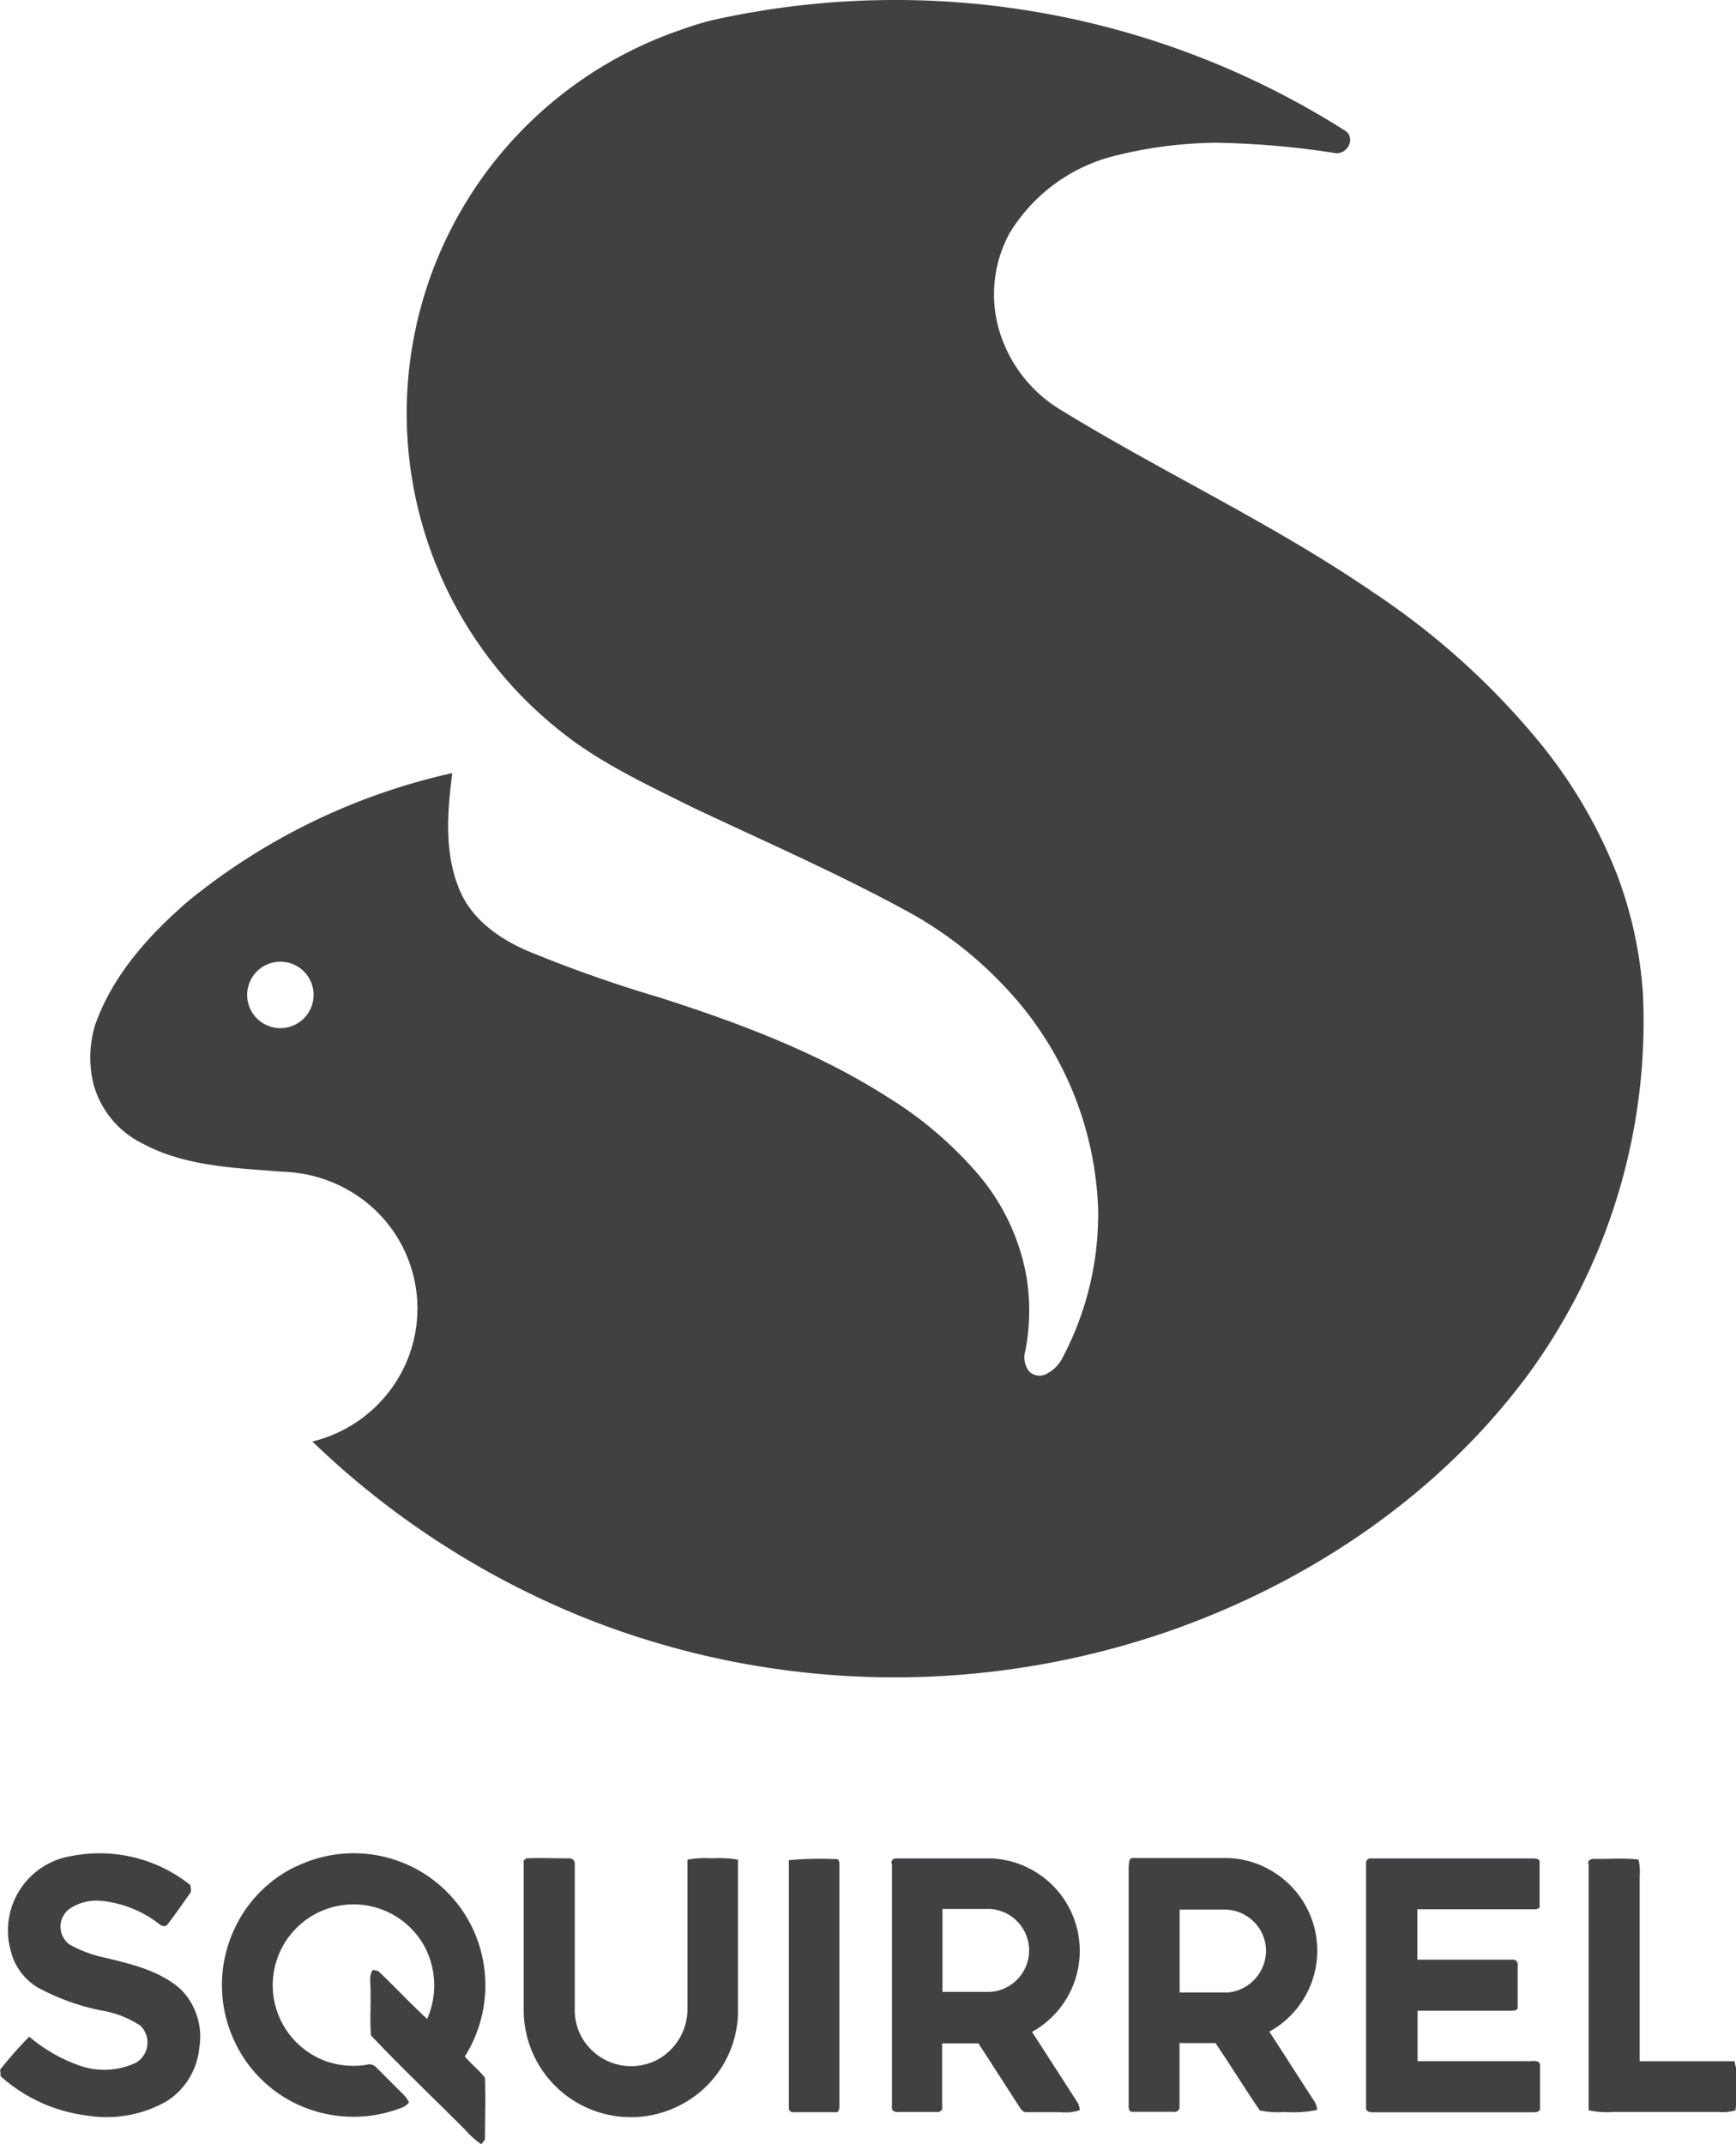 <svg id="Layer_1" data-name="Layer 1" xmlns="http://www.w3.org/2000/svg" width="156.79" height="193.61" viewBox="0 0 156.79 193.61"><defs><style>.cls-1{fill:#414143;}</style></defs><title>squirrel-logo-freelogovectors.net</title><path class="cls-1" d="M86,5A75.82,75.82,0,0,1,143.11,15c1,.69.15,2.24-1,2a76.09,76.09,0,0,0-10.76-.92,39,39,0,0,0-9.44,1.28,15.48,15.48,0,0,0-9.12,6.89,11.55,11.55,0,0,0-.59,9.78,12.53,12.53,0,0,0,5.11,6.11c9.32,5.73,19.3,10.34,28.34,16.55a68.15,68.15,0,0,1,15.19,13.76A44.62,44.62,0,0,1,167.59,82,37.46,37.46,0,0,1,170,93a54,54,0,0,1-10.39,34.33c-8,10.81-19.64,18.67-32.29,23.11a75.68,75.68,0,0,1-52-.8,76.65,76.65,0,0,1-25.5-16.28,12.45,12.45,0,0,0,8.09-6.31,12.28,12.28,0,0,0-4.65-16.28A12.67,12.67,0,0,0,47.14,109c-4.26-.35-8.74-.46-12.6-2.52a8.48,8.48,0,0,1-4.5-5.44,10.2,10.2,0,0,1,.15-5.26c1.58-4.53,4.9-8.19,8.48-11.27A57.47,57.47,0,0,1,62.46,73c-.46,3.56-.76,7.37.74,10.74,1.14,2.56,3.56,4.24,6.06,5.32a120.94,120.94,0,0,0,11.91,4.2c7.14,2.29,14.25,4.94,20.61,9a35,35,0,0,1,8.13,6.92,19.48,19.48,0,0,1,4.4,9.27,19,19,0,0,1-.09,6.69,2.09,2.09,0,0,0,.34,1.89,1.33,1.33,0,0,0,1.49.26,3.3,3.3,0,0,0,1.57-1.58,27.7,27.7,0,0,0,3.17-13.3,30.65,30.65,0,0,0-8.56-20.25,35.06,35.06,0,0,0-8.12-6.37c-6.47-3.58-13.26-6.53-19.94-9.69-4-2-8.13-3.89-11.68-6.68A36.6,36.6,0,0,1,83.35,5.8,24.12,24.12,0,0,1,86,5M46,90.18a3,3,0,1,0,3.87,2.24A3,3,0,0,0,46,90.18m-17.87,80.6a13.12,13.12,0,0,1,10.68,2.64c0,.25.13.55-.06.77-.66.92-1.3,1.86-2,2.76-.16.27-.54.17-.73,0a10.18,10.18,0,0,0-5.15-2.1,4.33,4.33,0,0,0-3.05.76,2,2,0,0,0,.07,3.17A11.24,11.24,0,0,0,31.23,180c2.36.58,4.86,1.17,6.72,2.84a6.05,6.05,0,0,1,1.67,5.18,6.44,6.44,0,0,1-2.89,4.87,10.9,10.9,0,0,1-7.21,1.34,14.33,14.33,0,0,1-7.86-3.56c0-.14,0-.43-.05-.57a36.25,36.25,0,0,1,2.64-3,14.22,14.22,0,0,0,4.66,2.65,6.72,6.72,0,0,0,4.95-.28,2.12,2.12,0,0,0,.44-3.35,8.88,8.88,0,0,0-3.14-1.31A20.32,20.32,0,0,1,25,182.65a5.3,5.3,0,0,1-2.4-3.23,6.81,6.81,0,0,1,5.52-8.64m20.28.94a11.88,11.88,0,0,1,16,5.83,12.05,12.05,0,0,1-.81,11.34c.57.68,1.29,1.23,1.82,1.93.07,1.86,0,3.72,0,5.58l-.33.41a6.73,6.73,0,0,1-1.36-1.2c-2.86-2.88-5.82-5.67-8.6-8.62-.12-1.42,0-2.85-.05-4.27,0-.56-.13-1.16.21-1.65l.49.11c1.5,1.41,2.9,2.93,4.42,4.32a7.5,7.5,0,0,0-.17-6.41,7.3,7.3,0,1,0-8.82,10.28,7.51,7.51,0,0,0,3.52.27.82.82,0,0,1,.82.19c.83.81,1.64,1.65,2.48,2.47a2.45,2.45,0,0,1,.53.74,1.44,1.44,0,0,1-.57.44,12,12,0,0,1-9.73-.37,11.74,11.74,0,0,1-5.51-5.7,11.91,11.91,0,0,1,.07-10.09,11.7,11.7,0,0,1,5.55-5.6M69.13,171c1.29-.06,2.57,0,3.86,0a.48.48,0,0,1,.53.54v13.14a5,5,0,0,0,2.15,4.15,5.1,5.1,0,0,0,5.32.35,5.2,5.2,0,0,0,2.71-4.52c0-4.52,0-9,0-13.54a8.52,8.52,0,0,1,2.2-.12,9.79,9.79,0,0,1,2.36.12q0,7,0,13.94a9.59,9.59,0,0,1-5.13,8.18,9.68,9.68,0,0,1-14.22-8.35c0-4.56,0-9.13,0-13.69l.19-.17m33.05.49a.38.38,0,0,1,.39-.51c2.91,0,5.81,0,8.71,0a8.36,8.36,0,0,1,3.57,15.66l4.08,6.33a1.57,1.57,0,0,1,.23.74,4,4,0,0,1-1.71.18c-1,0-2.1,0-3.15,0-.31,0-.48-.32-.63-.54-1.22-1.89-2.43-3.78-3.66-5.67h-3.28c0,2,0,4,0,6l-.27.19c-1.23,0-2.46,0-3.69,0-.27.05-.63-.1-.57-.42q0-11,0-22m4.55,11.58H111a3.75,3.75,0,0,0,0-7.49h-4.27v7.49m16.85-11.56c0-.24.07-.56.35-.53,2.74,0,5.49,0,8.23,0a8.14,8.14,0,0,1,4.28,1.15,8.35,8.35,0,0,1-.19,14.53c1.37,2.09,2.7,4.2,4.07,6.29a1.6,1.6,0,0,1,.25.78,10.69,10.69,0,0,1-2.94.18,7.6,7.6,0,0,1-2.24-.14c-1.37-2-2.63-4.06-4-6.08h-3.25c0,1.91,0,3.83,0,5.75a.43.43,0,0,1-.51.46c-1.24,0-2.48,0-3.71,0-.36.06-.39-.38-.37-.62V171.55m4.6,4.07v7.49c1.47,0,2.93,0,4.39,0a3.8,3.8,0,0,0,3.41-3.93,3.75,3.75,0,0,0-3.6-3.55h-4.2M145,171.55a.42.42,0,0,1,.49-.54c4.83,0,9.67,0,14.5,0,.23,0,.7,0,.67.33,0,1.37,0,2.74,0,4.11l-.28.15c-3.58,0-7.17,0-10.76,0v4.55h8.64c.33,0,.48.31.42.58,0,1.24,0,2.49,0,3.73,0,.32-.39.28-.6.3h-8.44v4.55h9.81c.39.08,1.08-.21,1.25.29,0,1.33,0,2.66,0,4,0,.32-.43.33-.67.33H145.5c-.28,0-.58-.16-.51-.46q0-11,0-21.92m-52.12-.39a32.65,32.65,0,0,1,4.2-.09c.39-.06.35.41.35.67q0,10.78,0,21.57c0,.23,0,.67-.37.61-1.24,0-2.48,0-3.71,0a.39.39,0,0,1-.48-.45q0-11.16,0-22.32m72.21.38c-.11-.59.59-.47,1-.48,1.17,0,2.35-.08,3.52.06a4.44,4.44,0,0,1,.11,1.41c0,5.6,0,11.2,0,16.8,2.86,0,5.72,0,8.58,0,0,.18.11.53.14.71v2.29c0,.36,0,1.07-.07,1.43a3.81,3.81,0,0,1-1.5.15h-9.6a7.45,7.45,0,0,1-2.16-.15c0-7.42,0-14.83,0-22.25Z" transform="translate(-21.61 -3.19)"/></svg>